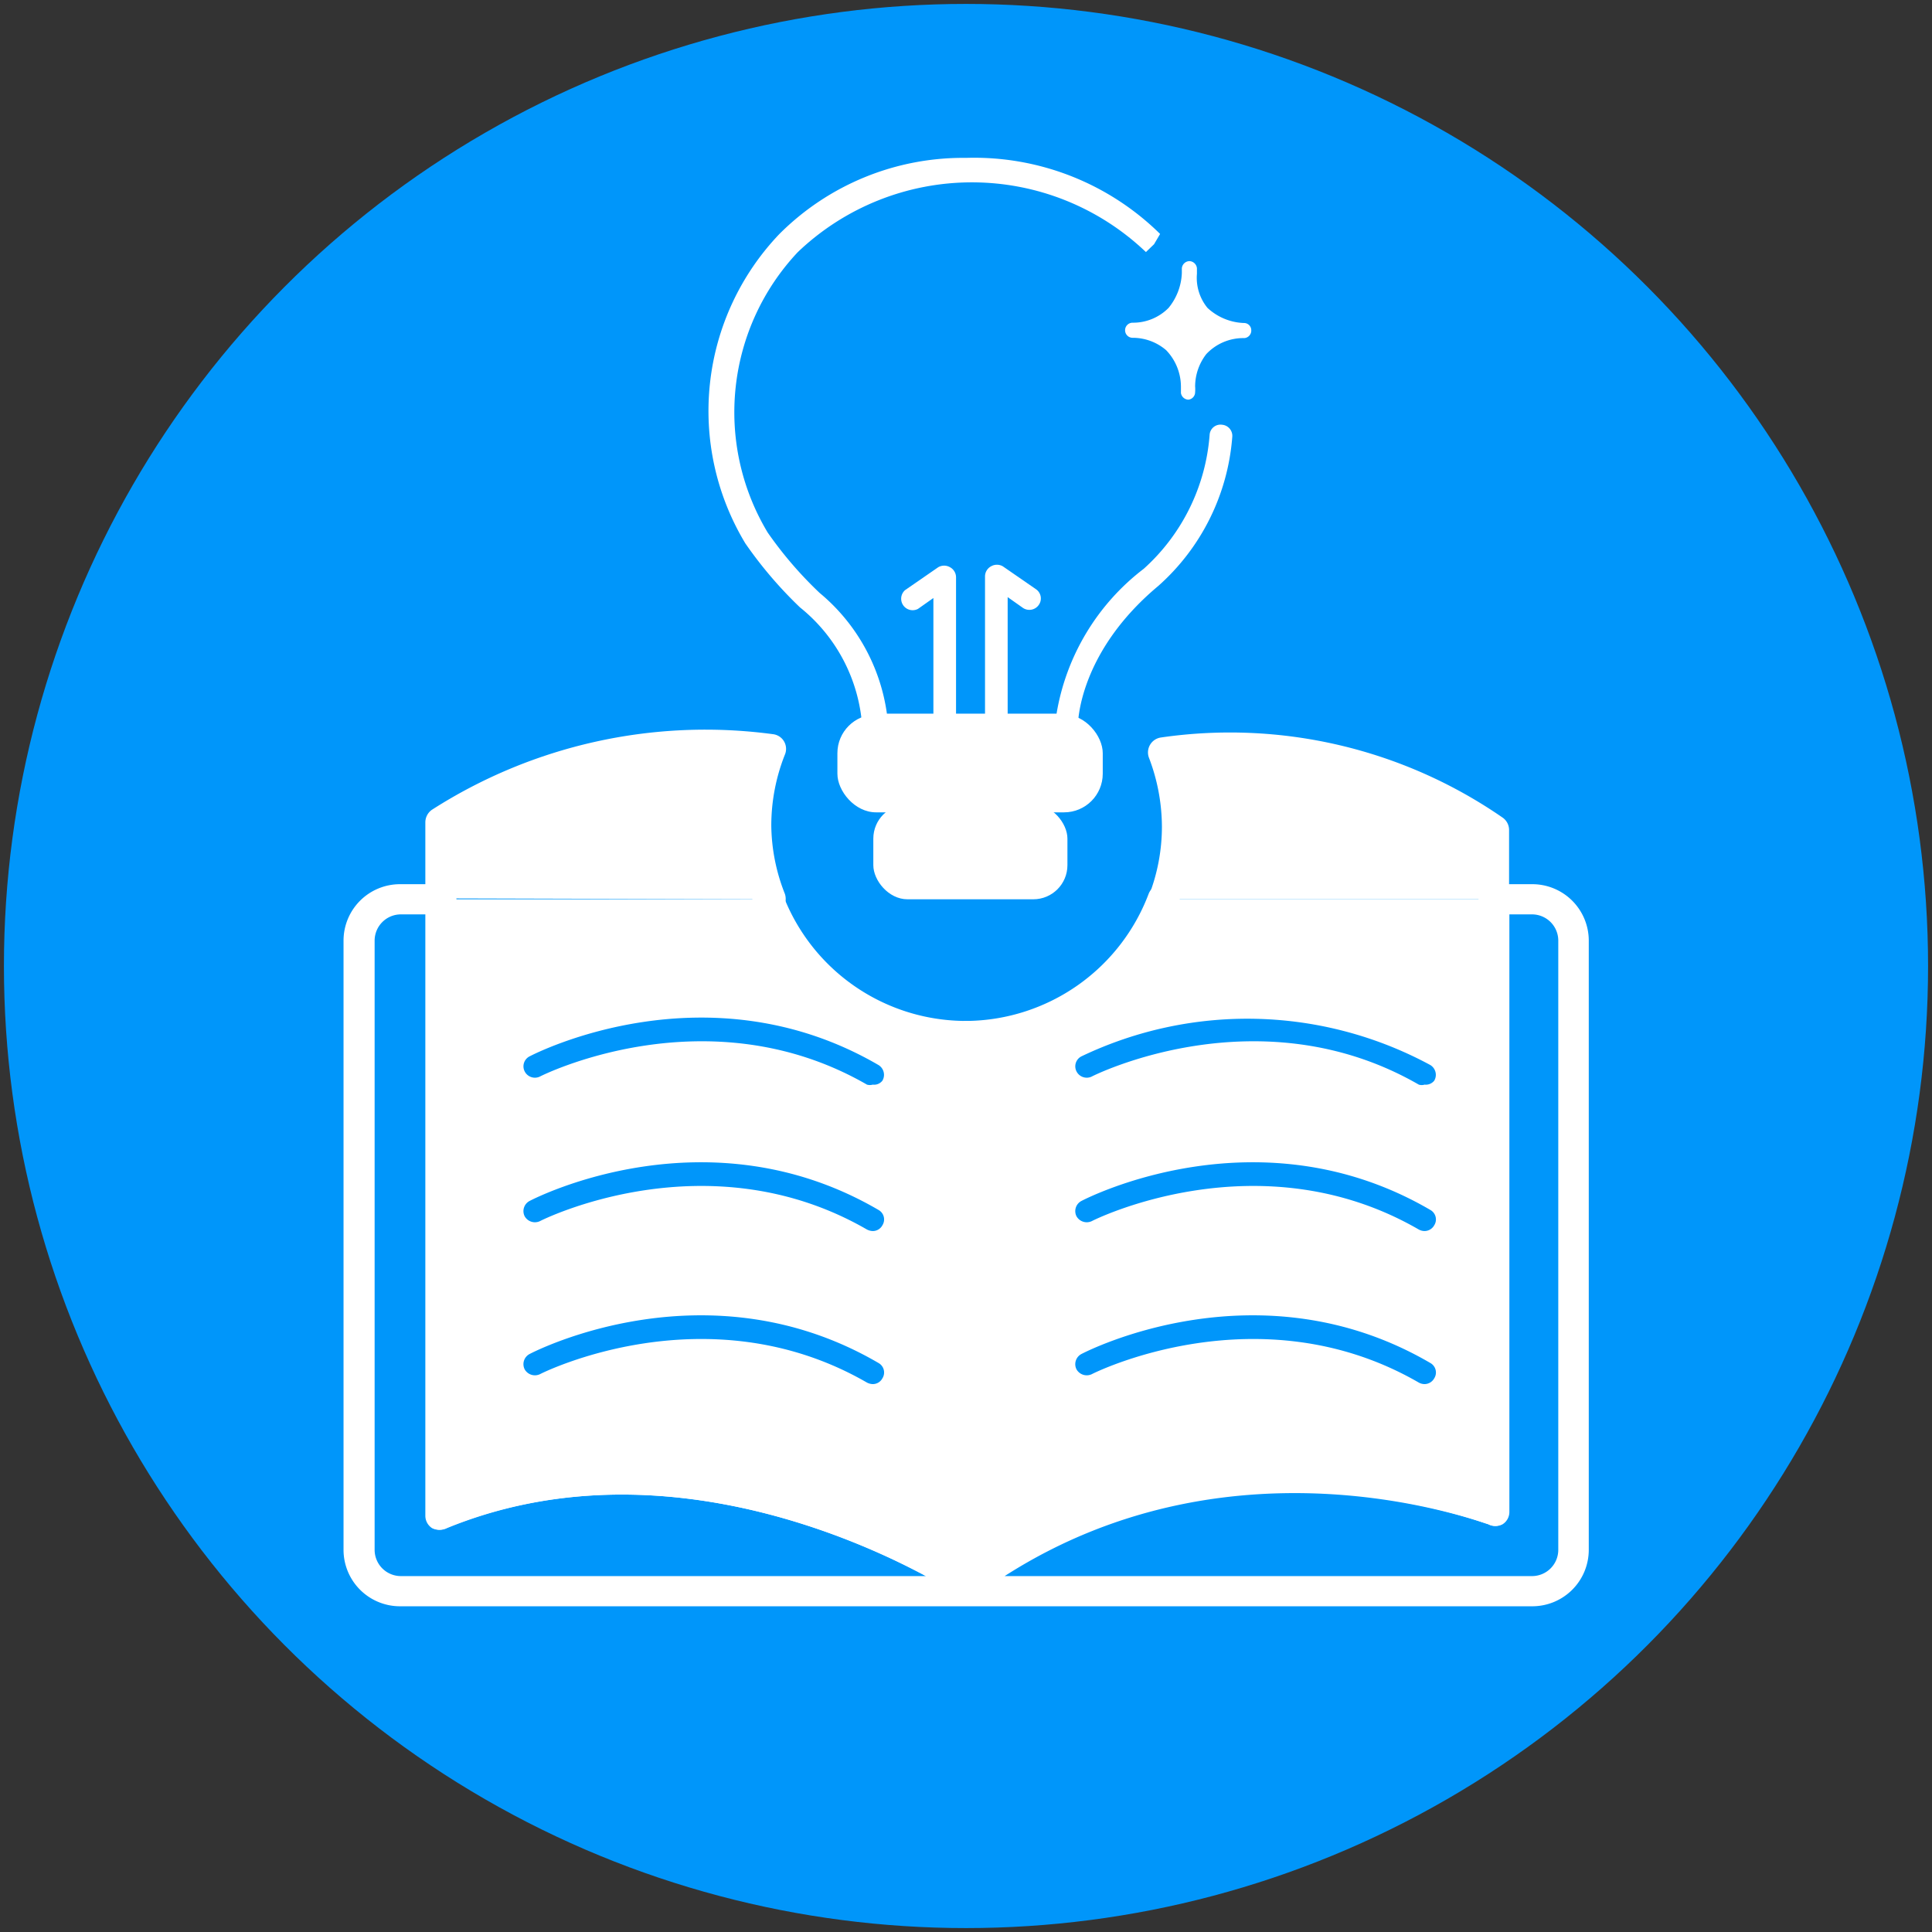 <svg id="Layer_1" data-name="Layer 1" xmlns="http://www.w3.org/2000/svg" viewBox="0 0 64 64"><rect x="0" y="0" width="64" height="64" fill="#333333" stroke="none"/><defs><style>.cls-1{fill:#0096fa;}.cls-2{fill:#fff;}</style></defs><g id="_1_Easy_To_Learn" data-name="1_Easy To Learn"><circle class="cls-1" cx="32" cy="32" r="31.87"/><path class="cls-2" d="M50.75,53.21H13.25a1.87,1.87,0,0,1-1.87-1.87V31.16a1.87,1.87,0,0,1,1.87-1.87h1.37a.5.5,0,0,1,.5.5V49.43C23,46.63,30.45,50.85,32,51.83c7-5,14.66-3.17,17-2.45V29.79a.5.5,0,0,1,.5-.5h1.26a1.87,1.87,0,0,1,1.87,1.87V51.34A1.87,1.87,0,0,1,50.75,53.21Zm-17.47-1H50.75a.87.87,0,0,0,.87-.87V31.16a.87.87,0,0,0-.87-.87H50V50.08a.48.48,0,0,1-.22.41.49.49,0,0,1-.47,0C49.22,50.51,41,47.26,33.28,52.21Zm-20-21.92a.87.87,0,0,0-.87.87V51.34a.87.87,0,0,0,.87.87H30.67c-2.58-1.39-9.25-4.29-15.86-1.59a.52.52,0,0,1-.47,0,.49.49,0,0,1-.22-.41V30.29Z"/><path class="cls-2" d="M25.5,29.79a6.87,6.87,0,0,1,0-5,16.44,16.44,0,0,0-10.91,2.42v2.55"/><path class="cls-2" d="M25.5,30.29A.52.52,0,0,1,25,30a7.35,7.35,0,0,1-.48-2.61,7.59,7.59,0,0,1,.31-2.11,16.22,16.22,0,0,0-9.74,2.27v2.28a.5.5,0,1,1-1,0V27.24a.51.51,0,0,1,.21-.41A16.79,16.79,0,0,1,25.6,24.32.49.49,0,0,1,26,25a6.37,6.37,0,0,0-.45,2.35A6.29,6.29,0,0,0,26,29.61a.52.52,0,0,1-.3.65A.47.47,0,0,1,25.5,30.29Z"/><path class="cls-2" d="M49.49,29.79V27.47a15.43,15.43,0,0,0-11-2.58A6.94,6.94,0,0,1,39,27.35a7,7,0,0,1-.45,2.44"/><path class="cls-2" d="M38.54,30.29a.57.57,0,0,1-.18,0,.51.51,0,0,1-.29-.65,6.29,6.29,0,0,0,.42-2.26,6.44,6.44,0,0,0-.43-2.28.5.5,0,0,1,.4-.67,15.88,15.88,0,0,1,11.31,2.65.5.5,0,0,1,.22.42v2.32a.5.5,0,0,1-.5.5.51.51,0,0,1-.5-.5V27.74a14.76,14.76,0,0,0-9.79-2.42A7.3,7.3,0,0,1,39,30,.52.52,0,0,1,38.54,30.29Z"/><path class="cls-2" d="M38.54,29.79a7,7,0,0,1-6.48,4.53V52.44c8.3-6.09,17.43-2.36,17.43-2.36V29.79"/><path class="cls-2" d="M32.06,52.94a.59.59,0,0,1-.23,0,.5.5,0,0,1-.27-.45V34.32a.49.49,0,0,1,.49-.5,6.51,6.51,0,0,0,6-4.21.5.5,0,0,1,.64-.29A.5.5,0,0,1,39,30a7.54,7.54,0,0,1-6.45,4.84V51.48c6.88-4.53,14.2-2.8,16.43-2.1V29.79a.5.5,0,0,1,.5-.5.5.5,0,0,1,.5.5V50.08a.48.48,0,0,1-.22.41.49.49,0,0,1-.47,0c-.08,0-9-3.54-16.95,2.3A.45.45,0,0,1,32.06,52.94Z"/><path class="cls-2" d="M14.62,29.79V50.16c8.76-3.58,17.44,2.28,17.44,2.28V34.32h0a7,7,0,0,1-6.52-4.53"/><path class="cls-2" d="M32.06,52.94a.47.47,0,0,1-.28-.09c-.09-.05-8.57-5.66-17-2.23a.52.52,0,0,1-.47,0,.49.49,0,0,1-.22-.41V29.79a.5.5,0,0,1,1,0V49.43c7.23-2.58,14.15.8,16.44,2.12V34.8A7.51,7.51,0,0,1,25,30a.5.5,0,0,1,.94-.35A6.49,6.49,0,0,0,32,33.82a.53.53,0,0,1,.54.5V52.44a.5.5,0,0,1-.27.44A.46.46,0,0,1,32.06,52.94Z"/><rect class="cls-2" x="27.74" y="23.67" width="8.79" height="3.24" rx="1.28"/><rect class="cls-2" x="28.93" y="26.65" width="6.43" height="3.14" rx="1.13"/><path class="cls-2" d="M35.33,24.38h-6.4a.37.37,0,0,1-.37-.34,5.54,5.54,0,0,0-2.06-3.92A13.77,13.77,0,0,1,24.69,18,8.49,8.49,0,0,1,25.81,7.76,8.6,8.6,0,0,1,32,5.23a8.77,8.77,0,0,1,6.43,2.52l-.2.34-.27.26,0,0a8.35,8.35,0,0,0-11.53,0,7.74,7.74,0,0,0-1,9.29,12.9,12.9,0,0,0,1.72,2,6.33,6.33,0,0,1,2.23,4H35a7.61,7.61,0,0,1,2.89-4.8,6.64,6.64,0,0,0,2.18-4.43.36.36,0,0,1,.41-.34.37.37,0,0,1,.34.41,7.35,7.35,0,0,1-2.45,4.93C35.7,21.64,35.71,24,35.71,24a.38.38,0,0,1-.38.38Z"/><path class="cls-2" d="M31.29,24.38a.37.37,0,0,1-.37-.37v-4.2l-.51.36a.38.38,0,0,1-.43-.62l1.1-.76a.39.39,0,0,1,.39,0,.38.38,0,0,1,.2.33V24A.37.37,0,0,1,31.29,24.38Z"/><path class="cls-2" d="M33,24.38a.37.37,0,0,1-.37-.37V19.09a.38.38,0,0,1,.2-.33.39.39,0,0,1,.39,0l1.1.76a.37.37,0,0,1,.09.52.38.38,0,0,1-.52.1l-.51-.36V24A.37.37,0,0,1,33,24.38Z"/><path class="cls-2" d="M39.37,8.9a1.91,1.91,0,0,1-1.88,2A1.83,1.83,0,0,1,39.37,13a1.81,1.81,0,0,1,1.85-2A1.84,1.84,0,0,1,39.37,8.9Z"/><path class="cls-2" d="M39.37,13.24a.26.26,0,0,1-.25-.22s0-.09,0-.21a1.75,1.75,0,0,0-.49-1.21,1.7,1.7,0,0,0-1.11-.41h0a.25.25,0,0,1,0-.5h0a1.65,1.65,0,0,0,1.19-.49,1.94,1.94,0,0,0,.44-1.15V8.89a.26.26,0,0,1,.25-.24h0a.26.26,0,0,1,.25.24v.18A1.57,1.57,0,0,0,40,10.2a1.87,1.87,0,0,0,1.2.5.24.24,0,0,1,.25.24.25.25,0,0,1-.23.26,1.68,1.68,0,0,0-1.26.53,1.76,1.76,0,0,0-.37,1.07,1.15,1.15,0,0,1,0,.19.25.25,0,0,1-.23.25Zm-.84-2.31a2.38,2.38,0,0,1,.43.3,2.17,2.17,0,0,1,.4.54,2,2,0,0,1,.23-.36,1.88,1.88,0,0,1,.61-.47,1.94,1.94,0,0,1-.54-.39,1.8,1.8,0,0,1-.31-.45,2.08,2.08,0,0,1-.3.43A1.68,1.68,0,0,1,38.53,10.93Z"/><path class="cls-1" d="M28.91,35.93a.34.34,0,0,1-.19,0c-5.29-3.05-10.78-.3-10.83-.27a.38.38,0,0,1-.51-.17.37.37,0,0,1,.17-.5c.23-.12,5.9-3,11.55.29a.38.38,0,0,1,.13.52A.35.35,0,0,1,28.91,35.93Z"/><path class="cls-1" d="M28.91,40.78a.45.45,0,0,1-.19-.05c-5.3-3.06-10.78-.31-10.83-.28a.39.39,0,0,1-.51-.16.38.38,0,0,1,.17-.51c.23-.12,5.9-3,11.55.3a.36.36,0,0,1,.13.51A.36.36,0,0,1,28.91,40.78Z"/><path class="cls-1" d="M28.91,45.85a.45.45,0,0,1-.19-.05c-5.3-3.06-10.78-.31-10.83-.28a.39.39,0,0,1-.51-.16.38.38,0,0,1,.17-.51c.23-.12,5.9-3,11.55.3a.36.36,0,0,1,.13.51A.36.36,0,0,1,28.91,45.85Z"/><path class="cls-1" d="M47.19,35.93a.32.32,0,0,1-.19,0c-5.29-3.05-10.78-.3-10.83-.27a.38.38,0,0,1-.51-.17.37.37,0,0,1,.17-.5,12.74,12.74,0,0,1,11.55.29.38.38,0,0,1,.13.52A.36.36,0,0,1,47.19,35.93Z"/><path class="cls-1" d="M47.19,40.78a.41.41,0,0,1-.19-.05c-5.29-3.06-10.78-.31-10.83-.28a.39.39,0,0,1-.51-.16.38.38,0,0,1,.17-.51c.23-.12,5.9-3,11.55.3a.36.36,0,0,1,.13.51A.37.37,0,0,1,47.19,40.78Z"/><path class="cls-1" d="M47.19,45.85A.41.41,0,0,1,47,45.8c-5.29-3.06-10.78-.31-10.83-.28a.39.39,0,0,1-.51-.16.38.38,0,0,1,.17-.51c.23-.12,5.9-3,11.55.3a.36.36,0,0,1,.13.51A.37.37,0,0,1,47.19,45.85Z"/></g></svg>
